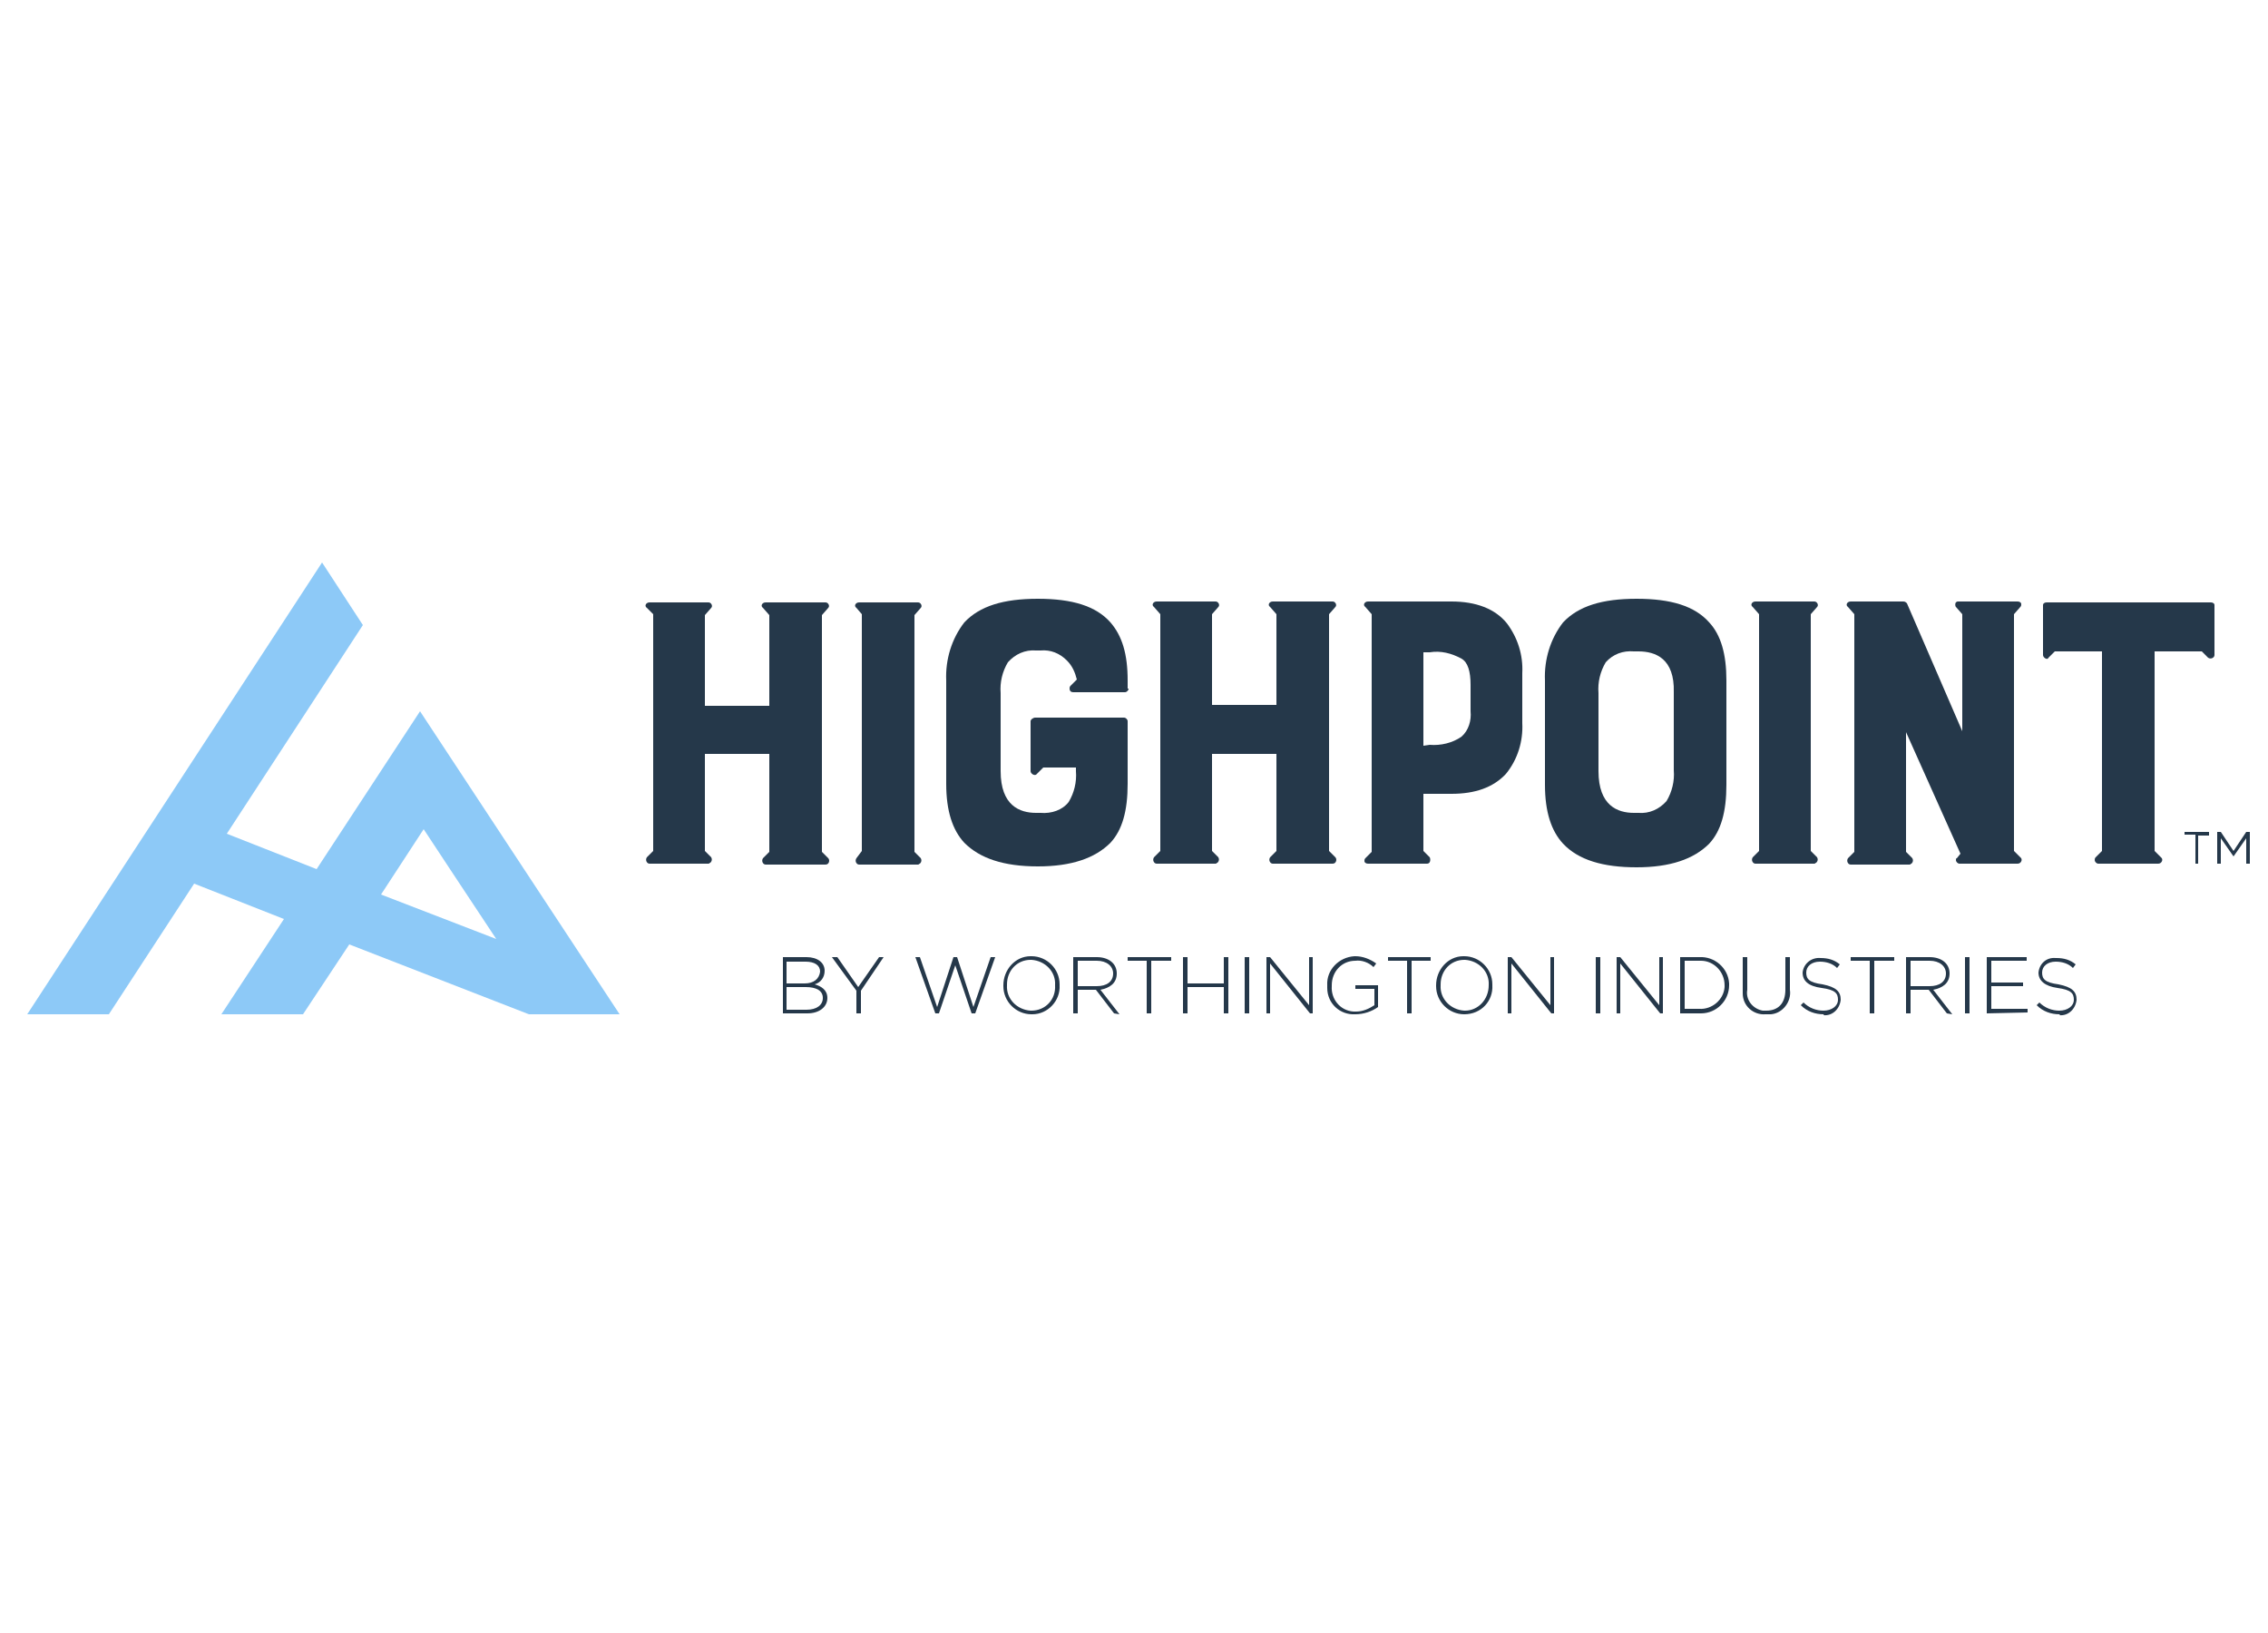 <svg xmlns="http://www.w3.org/2000/svg" xmlns:xlink="http://www.w3.org/1999/xlink" id="Layer_1" x="0px" y="0px" viewBox="0 0 250 180" style="enable-background:new 0 0 250 180;" xml:space="preserve"><style type="text/css">	.st0{fill:#8DC9F7;}	.st1{fill:#25384A;}</style><path class="st0" d="M3,111.8h9l9.4-14.4l9.9,3.9l-6.9,10.5h9l5.1-7.7l19.8,7.7h10L46.3,78.4L34.9,95.8L25,91.9l15-23L35.5,62 L3,111.8z M54.7,103.5L42,98.6l4.7-7.2l3.1,4.7l0,0L54.7,103.5z"></path><path class="st1" d="M72,67.7L71.3,67c-0.3-0.2-0.1-0.6,0.3-0.6h6.5c0.3,0,0.5,0.4,0.3,0.6l-0.7,0.8v10h7.1v-10L84.1,67 c-0.3-0.2-0.1-0.6,0.3-0.6H91c0.3,0,0.5,0.4,0.3,0.6l-0.7,0.8v26.1l0.7,0.7c0.2,0.2,0.1,0.7-0.3,0.7h-6.6c-0.3,0-0.5-0.4-0.3-0.7 l0.7-0.7V83.1h-7.1v10.7l0.7,0.7c0.1,0.2,0.1,0.4-0.1,0.6c-0.1,0-0.1,0.1-0.2,0.1h-6.5c-0.3,0-0.5-0.4-0.3-0.7l0.7-0.7V67.7z"></path><path class="st1" d="M95,93.8V67.7L94.4,67c-0.3-0.2-0.1-0.6,0.3-0.6h6.5c0.3,0,0.5,0.4,0.3,0.6l-0.7,0.8v26.1l0.7,0.7 c0.1,0.2,0.1,0.4-0.1,0.6c-0.1,0-0.1,0.1-0.2,0.1h-6.5c-0.3,0-0.5-0.4-0.3-0.7L95,93.8z"></path><path class="st1" d="M124.4,75.9c0,0.2-0.2,0.4-0.4,0.4c0,0,0,0,0,0h-5.7c-0.2,0-0.4-0.1-0.4-0.4c0-0.1,0-0.2,0.1-0.3l0.7-0.7 c-0.2-0.8-0.5-1.5-1.1-2.1c-0.8-0.8-1.8-1.2-2.9-1.1h-0.5c-1.2-0.1-2.3,0.4-3.1,1.3c-0.6,1-0.9,2.2-0.8,3.4v8.6 c0,3.8,2.1,4.6,3.9,4.6h0.5c1.2,0.1,2.4-0.3,3.1-1.2c0.6-1,0.9-2.2,0.8-3.4v-0.4h-3.6l-0.7,0.7c-0.2,0.3-0.7,0-0.7-0.3v-5.5 c0-0.2,0.3-0.4,0.5-0.4h9.8c0.2,0,0.4,0.2,0.4,0.4v6.9c0,3-0.6,5.1-1.9,6.5c-1.7,1.7-4.3,2.6-8,2.6c-3.8,0-6.4-0.9-8.1-2.6 c-1.3-1.4-2-3.5-2-6.5V75c-0.1-2.3,0.6-4.6,2-6.4c1.7-1.8,4.3-2.6,8.1-2.6s6.4,0.8,8,2.6c1.3,1.5,1.9,3.5,1.9,6.4V75.9z"></path><path class="st1" d="M127.9,67.7l-0.7-0.8c-0.3-0.2-0.1-0.6,0.3-0.6h6.5c0.3,0,0.5,0.4,0.3,0.6l-0.7,0.8v10h7.1v-10l-0.7-0.8 c-0.3-0.2-0.1-0.6,0.3-0.6h6.6c0.3,0,0.5,0.4,0.3,0.6l-0.7,0.8v26.1l0.7,0.7c0.2,0.2,0.1,0.7-0.3,0.7h-6.6c-0.3,0-0.5-0.4-0.3-0.7 l0.7-0.7V83.1h-7.1v10.7l0.7,0.7c0.1,0.2,0.1,0.4-0.1,0.6c-0.1,0-0.1,0.1-0.2,0.1h-6.5c-0.3,0-0.5-0.4-0.3-0.7l0.7-0.7L127.9,67.7z"></path><path class="st1" d="M156.9,93.8l0.7,0.7c0.1,0.2,0.1,0.7-0.3,0.7h-6.5c-0.2,0-0.4-0.1-0.4-0.3c0-0.1,0-0.2,0.1-0.3l0.7-0.7V67.7 l-0.7-0.8c-0.3-0.2-0.1-0.6,0.3-0.6h9.2c2.7,0,4.8,0.8,6.1,2.4c1.2,1.6,1.8,3.5,1.7,5.5v5.5c0.1,2-0.5,4-1.8,5.6 c-1.4,1.5-3.4,2.2-6,2.2h-3.1V93.8z M157.6,82.1c1.2,0.1,2.5-0.2,3.5-0.9c0.8-0.7,1.1-1.8,1-2.8v-2.9c0-1.5-0.3-2.5-1-2.9 c-1.1-0.6-2.3-0.9-3.5-0.7h-0.7v10.3L157.6,82.1z"></path><path class="st1" d="M172.3,93c-1.3-1.4-2-3.5-2-6.5V75c-0.1-2.3,0.6-4.6,2-6.4c1.7-1.8,4.3-2.6,8.1-2.6s6.4,0.8,8,2.6 c1.3,1.4,1.9,3.5,1.9,6.4v11.5c0,3-0.6,5.1-1.9,6.5c-1.7,1.7-4.3,2.6-8,2.6S174,94.8,172.3,93z M180.6,71.8h-0.5 c-1.2-0.1-2.3,0.3-3.1,1.2c-0.6,1-0.9,2.2-0.8,3.4v8.6c0,3.8,2.1,4.6,3.9,4.6h0.5c1.2,0.1,2.3-0.4,3.1-1.3c0.6-1,0.9-2.2,0.8-3.4 v-8.6C184.6,72.6,182.5,71.8,180.6,71.8z"></path><path class="st1" d="M193.9,93.8V67.7l-0.7-0.8c-0.3-0.2-0.1-0.6,0.3-0.6h6.5c0.3,0,0.5,0.4,0.3,0.6l-0.7,0.8v26.1l0.7,0.7 c0.1,0.2,0.1,0.4-0.1,0.6c-0.1,0-0.1,0.1-0.2,0.1h-6.5c-0.3,0-0.5-0.4-0.3-0.7L193.9,93.8z"></path><path class="st1" d="M204.4,67.7l-0.7-0.8c-0.3-0.2-0.1-0.6,0.3-0.6h5.8c0.2,0,0.3,0.1,0.4,0.2l6.1,14.1V67.7l-0.7-0.8 c-0.1-0.1-0.1-0.4,0-0.5c0.1-0.1,0.2-0.1,0.2-0.1h6.6c0.2,0,0.4,0.1,0.4,0.3c0,0.1,0,0.2-0.1,0.3l-0.7,0.8v26.1l0.7,0.7 c0.3,0.2,0.1,0.7-0.3,0.7H216c-0.2,0-0.4-0.2-0.4-0.4c0-0.1,0-0.2,0.1-0.2l0.4-0.5l-6-13.4v13.2l0.7,0.7c0.1,0.2,0.1,0.4-0.1,0.6 c-0.1,0-0.1,0.1-0.2,0.1H204c-0.3,0-0.5-0.4-0.3-0.7l0.7-0.7L204.4,67.7z"></path><path class="st1" d="M225.2,72.2v-5.5c0-0.2,0.2-0.3,0.4-0.3h18.1c0.2,0,0.4,0.1,0.4,0.3v5.5c0,0.3-0.4,0.5-0.7,0.3l-0.7-0.7h-5.2 v22l0.7,0.7c0.3,0.2,0.1,0.7-0.3,0.7h-6.6c-0.2,0-0.4-0.2-0.4-0.4c0-0.1,0-0.2,0.1-0.3l0.7-0.7v-22h-5.2l-0.7,0.7 C225.7,72.8,225.2,72.5,225.2,72.2z"></path><path class="st1" d="M89,111.7h-2.7v-6.2h2.6c1.2,0,2,0.6,2,1.5l0,0c0,0.7-0.4,1.3-1.1,1.5c0.7,0.2,1.4,0.6,1.4,1.5l0,0 C91.2,111,90.3,111.7,89,111.7z M90.4,107.1c0-0.7-0.6-1.1-1.6-1.1h-2.1v2.4h2C89.7,108.4,90.3,107.9,90.4,107.1L90.4,107.1z  M90.7,110c0-0.8-0.7-1.2-1.9-1.2h-2.1v2.5h2.2C90,111.3,90.7,110.8,90.7,110L90.7,110z"></path><path class="st1" d="M94.9,109.2v2.5h-0.5v-2.5l-2.7-3.7h0.6l2.3,3.3l2.3-3.3h0.5L94.9,109.2z"></path><path class="st1" d="M107.5,111.7h-0.4l-1.8-5.3l-1.8,5.3h-0.4l-2.2-6.2h0.5l1.9,5.5l1.8-5.5h0.4l1.8,5.5l1.9-5.5h0.5L107.5,111.7z"></path><path class="st1" d="M113.7,111.8c-1.7,0-3.1-1.4-3.1-3.1c0,0,0-0.1,0-0.1l0,0c0-1.7,1.3-3.2,3-3.2c0,0,0.1,0,0.1,0 c1.7,0,3.1,1.4,3.1,3.1c0,0,0,0.1,0,0.1l0,0c0.1,1.7-1.3,3.2-3,3.2C113.8,111.8,113.7,111.8,113.7,111.8z M116.3,108.6 c0.1-1.5-1.1-2.7-2.6-2.8c0,0,0,0-0.1,0c-1.5,0-2.6,1.2-2.6,2.7c0,0,0,0.1,0,0.1l0,0c-0.1,1.5,1.1,2.7,2.6,2.8c0,0,0.1,0,0.1,0 C115.2,111.4,116.4,110.2,116.3,108.6C116.3,108.7,116.3,108.6,116.3,108.6z"></path><path class="st1" d="M122.8,111.7l-2-2.6h-2v2.6h-0.5v-6.2h2.6c1.3,0,2.2,0.7,2.2,1.8l0,0c0,1.1-0.8,1.6-1.8,1.8l2.1,2.7 L122.8,111.7z M122.7,107.3c0-0.8-0.7-1.4-1.8-1.4h-2.1v2.8h2.1C122,108.7,122.7,108.2,122.7,107.3L122.7,107.3z"></path><path class="st1" d="M126.9,105.9v5.8h-0.5v-5.8h-2.1v-0.4h4.8v0.4H126.9z"></path><path class="st1" d="M134.9,111.7v-2.9h-4v2.9h-0.5v-6.2h0.5v2.9h4v-2.9h0.5v6.2L134.9,111.7z"></path><path class="st1" d="M137.2,111.7v-6.2h0.5v6.2H137.2z"></path><path class="st1" d="M144.4,111.7l-4.4-5.5v5.5h-0.4v-6.2h0.4l4.3,5.3v-5.3h0.4v6.2H144.4z"></path><path class="st1" d="M149.4,111.8c-1.7,0.1-3.1-1.2-3.1-2.9c0-0.1,0-0.2,0-0.3l0,0c-0.1-1.7,1.3-3.1,3-3.2c0,0,0.1,0,0.1,0 c0.8,0,1.6,0.3,2.3,0.8l-0.3,0.4c-0.5-0.5-1.3-0.8-2-0.7c-1.5,0-2.6,1.2-2.6,2.7c0,0,0,0.1,0,0.1l0,0c-0.1,1.4,0.9,2.7,2.4,2.8 c0.1,0,0.2,0,0.3,0c0.7,0,1.4-0.3,2-0.7v-1.8h-2.1v-0.4h2.5v2.4C151.2,111.5,150.3,111.8,149.4,111.8z"></path><path class="st1" d="M155.6,105.9v5.8h-0.5v-5.8H153v-0.4h4.7v0.4H155.6z"></path><path class="st1" d="M161.4,111.8c-1.7,0-3.1-1.4-3.1-3.1c0,0,0-0.1,0-0.1l0,0c0-1.7,1.3-3.2,3-3.2c0,0,0.1,0,0.1,0 c1.7,0,3.1,1.4,3.1,3.1c0,0,0,0.1,0,0.1l0,0C164.6,110.3,163.3,111.8,161.4,111.8C161.5,111.8,161.5,111.8,161.4,111.8z  M164.1,108.6c0.1-1.5-1.1-2.7-2.6-2.8c0,0,0,0-0.1,0c-1.5,0-2.6,1.2-2.6,2.7c0,0,0,0.1,0,0.1l0,0c-0.1,1.5,1.1,2.7,2.6,2.8 c0,0,0,0,0.1,0C162.9,111.4,164.1,110.2,164.1,108.6C164.1,108.7,164.1,108.6,164.1,108.6z"></path><path class="st1" d="M171,111.7l-4.4-5.5v5.5h-0.4v-6.2h0.4l4.3,5.3v-5.3h0.4v6.2H171z"></path><path class="st1" d="M175.9,111.7v-6.2h0.5v6.2H175.9z"></path><path class="st1" d="M183,111.7l-4.4-5.5v5.5h-0.4v-6.2h0.4l4.3,5.3v-5.3h0.4v6.2H183z"></path><path class="st1" d="M187.3,111.7h-2.1v-6.2h2.1c1.7-0.1,3.2,1.2,3.3,2.9c0,0.1,0,0.1,0,0.2l0,0c0,1.7-1.4,3.1-3.1,3.1 C187.4,111.7,187.4,111.7,187.3,111.7z M190.1,108.6c0-1.5-1.2-2.7-2.6-2.7c-0.1,0-0.1,0-0.2,0h-1.6v5.3h1.6c1.4,0.1,2.7-1,2.8-2.4 C190.1,108.8,190.1,108.7,190.1,108.6L190.1,108.6z"></path><path class="st1" d="M194.6,111.8c-1.3,0.1-2.5-0.9-2.5-2.3c0-0.1,0-0.3,0-0.4v-3.6h0.5v3.6c-0.2,1.1,0.6,2.1,1.7,2.3 c0.1,0,0.3,0,0.4,0c1.3,0,2.1-0.8,2.1-2.3v-3.6h0.5v3.6c0.2,1.3-0.8,2.6-2.1,2.7C194.9,111.8,194.7,111.8,194.6,111.8z"></path><path class="st1" d="M201,111.8c-0.9,0-1.8-0.3-2.5-1l0.3-0.3c0.6,0.6,1.4,0.9,2.2,0.9c0.9,0,1.6-0.5,1.6-1.2l0,0 c0-0.7-0.3-1.1-1.8-1.3s-2.1-0.8-2.1-1.7l0,0c0.1-1,1-1.7,2-1.6c0,0,0,0,0,0c0.8,0,1.5,0.2,2.1,0.7l-0.3,0.4 c-0.5-0.5-1.2-0.7-1.9-0.7c-0.9,0-1.5,0.5-1.5,1.2l0,0c0,0.7,0.3,1.1,1.8,1.3c1.5,0.3,2,0.8,2,1.7l0,0c-0.1,1-0.9,1.8-1.9,1.7 C201.1,111.8,201,111.8,201,111.8z"></path><path class="st1" d="M206.6,105.9v5.8h-0.5v-5.8H204v-0.4h4.8v0.4H206.6z"></path><path class="st1" d="M214.6,111.7l-2-2.6h-2v2.6h-0.5v-6.2h2.6c1.3,0,2.2,0.7,2.2,1.8l0,0c0,1.1-0.8,1.6-1.8,1.8l2.1,2.7 L214.6,111.7z M214.5,107.3c0-0.8-0.7-1.4-1.8-1.4h-2.1v2.8h2.1C213.8,108.7,214.5,108.2,214.5,107.3L214.5,107.3z"></path><path class="st1" d="M216.6,111.7v-6.2h0.5v6.2H216.6z"></path><path class="st1" d="M219,111.7v-6.2h4.4v0.4h-3.9v2.4h3.5v0.4h-3.5v2.5h4v0.4L219,111.7z"></path><path class="st1" d="M227,111.8c-0.9,0-1.8-0.3-2.5-1l0.3-0.3c0.6,0.6,1.4,0.9,2.2,0.9c0.9,0,1.6-0.5,1.6-1.2l0,0 c0-0.7-0.3-1.1-1.8-1.3c-1.4-0.2-2.1-0.8-2.1-1.7l0,0c0.1-1,0.9-1.7,1.9-1.6c0,0,0,0,0.1,0c0.8,0,1.5,0.2,2.1,0.7l-0.3,0.4 c-0.5-0.5-1.2-0.7-1.9-0.7c-0.9,0-1.5,0.5-1.5,1.2l0,0c0,0.7,0.3,1.1,1.8,1.3c1.5,0.3,2,0.8,2,1.7l0,0c-0.1,1-0.9,1.8-1.9,1.7 C227.1,111.8,227.1,111.8,227,111.8z"></path><path class="st1" d="M242.4,95.2H242V92h-1.2v-0.3h2.7v0.4h-1.2V95.2z M246.2,94.4L246.2,94.4l-1.4-2v2.8h-0.4v-3.5h0.4l1.4,2.1 l1.4-2.1h0.4v3.5h-0.4v-2.8L246.2,94.4z"></path></svg>